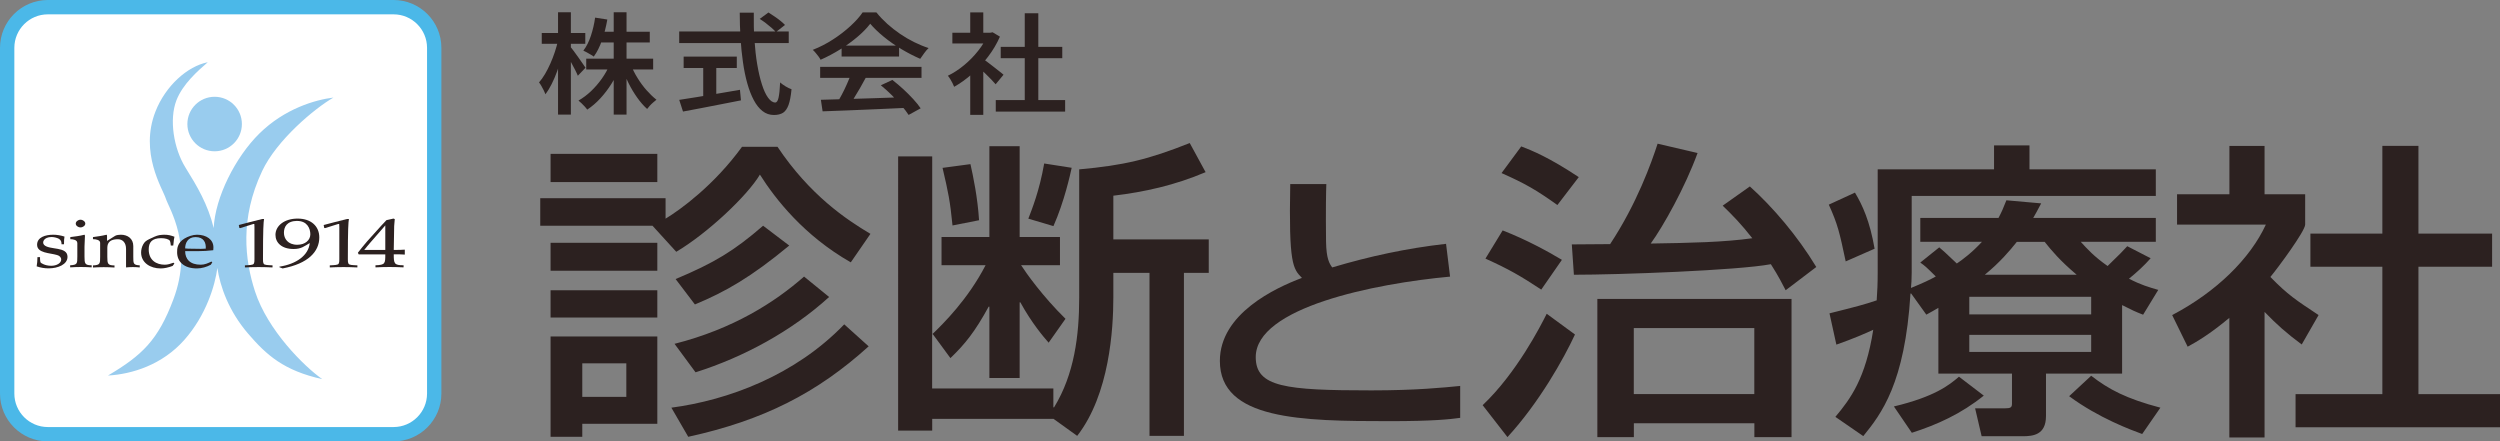 <?xml version="1.0" encoding="UTF-8"?>
<svg id="_レイヤー_2" data-name="レイヤー_2" xmlns="http://www.w3.org/2000/svg" viewBox="0 0 348.5 61.53">
  <rect x="0" y="0" width="348.5" height="61.53" fill="#808080" stroke="none"/>
  <defs>
    <style>
      .cls-1 {
        fill: #fff;
      }

      .cls-2 {
        fill: #9ce;
      }

      .cls-3 {
        fill: #2c2120;
      }

      .cls-4 {
        fill: none;
        stroke: #4bb8e8;
        stroke-width: 2px;
      }
    </style>
  </defs>
  <g id="_レイヤー_1-2" data-name="レイヤー_1">
    <g>
      <path class="cls-1" d="M6.67,1h48.19c3.13,0,5.67,2.54,5.67,5.67v48.19c0,3.13-2.54,5.67-5.67,5.67H6.67c-3.13,0-5.67-2.54-5.67-5.67V6.67C1,3.54,3.54,1,6.67,1Z"/>
      <path class="cls-4" d="M6.67,1h48.19c3.13,0,5.67,2.54,5.67,5.67v48.19c0,3.13-2.54,5.67-5.67,5.67H6.67c-3.13,0-5.67-2.54-5.67-5.67V6.67C1,3.54,3.54,1,6.67,1Z"/>
      <path class="cls-2" d="M28.98,8.67c-2.88.56-5.93,3.34-7.31,6.88-2.25,5.75,1,10.75,1.44,12.12.44,1.38,3.88,6.56,1.06,14.06-2.14,5.71-4.38,7.81-9.12,10.62,3.38-.19,7.56-1.5,10.62-4.94,3.06-3.44,4.31-7.62,4.63-10.06.38,2.56,1.56,6,4.31,9.19,2.54,2.95,4.94,5.12,10.31,6.31-2.5-1.75-7.62-6.81-9.38-12.25-1.41-4.37-2.12-10.12,1-16.75,2.04-4.32,7.25-8.69,9.94-10.25-2.56.31-6.81,1.56-10.31,5-3.36,3.3-6.19,8.94-6.38,13.19-.81-3.31-2.31-5.81-3.94-8.44s-2.3-6.68-1.25-9.38c.88-2.25,2.94-4.06,4.38-5.31"/>
      <path class="cls-2" d="M29.92,21.09c2.1,0,3.8-1.7,3.8-3.8s-1.7-3.8-3.8-3.8-3.8,1.7-3.8,3.8,1.7,3.8,3.8,3.8"/>
      <path class="cls-3" d="M117.69,45.21c-6.86,7.13-16.22,10.58-24.1,11.62l2.35,4.06c10.46-2.29,17.95-6.09,25.15-12.61l-3.41-3.07ZM106.37,31.47c-4.03,3.5-6.82,5.18-12.19,7.43l2.69,3.54c4.27-1.77,7.82-3.8,13.15-8.21l-3.65-2.77ZM76.75,44.26h14.88v-3.8h-14.88v3.8ZM76.75,25.38h14.88v-3.93h-14.88v3.93ZM112.08,38.56c-4.08,3.59-9.89,7.3-18.05,9.37l2.93,3.97c6.72-2.12,13.39-5.74,18.62-10.5l-3.5-2.85ZM76.75,37.74h14.88v-3.89h-14.88v3.89ZM94.27,35.1c4.32-2.55,9.93-7.82,11.66-10.76,2.16,3.41,6.14,8.51,12.67,12.23l2.74-3.97c-3.36-1.99-8.45-5.4-12.96-12.14h-4.94c-3.89,5.36-8.59,8.77-10.66,10.02v-2.85h-17.47v3.84h15.65l3.31,3.63ZM76.75,60.89h4.42v-1.81h10.46v-12.18h-14.88v14ZM87.31,55.32h-6.14v-4.67h6.14v4.67Z"/>
      <path class="cls-3" d="M149.39,23.4c-.19.86-1.01,4.67-2.54,8.12l-3.5-1.04c.48-1.25,1.54-3.84,2.21-7.69l3.84.6ZM135.28,22.88c.38,1.68,1.01,4.71,1.2,7.82l-3.7.73c-.34-3.41-.58-4.58-1.39-8.03l3.89-.52ZM146.85,58.39h-16.9v1.64h-4.75V21.8h4.75v24.8c1.54-1.47,4.99-4.88,7.44-9.63h-6.14v-3.93h6.67v-12.66h4.22v12.66h5.62v3.93h-5.42c.72,1.12,3.02,4.36,6.19,7.47l-2.35,3.33c-.72-.82-2.35-2.72-3.94-5.62h-.1v10.54h-4.22v-9.94h-.1c-1.92,3.5-3.26,5.18-5.33,7.17l-2.45-3.33h-.1v7.56h16.9v2.63h.1c2.83-4.62,3.5-10.02,3.5-15.29v-17.88c6.24-.56,9.65-1.38,15.41-3.67l2.21,4.06c-4.27,1.82-8.54,2.77-12.86,3.28v6.09h13.3v4.67h-3.46v22.72h-4.8v-22.72h-5.04v3.41c0,4.41-.53,13.52-5.04,19.31l-3.31-2.38Z"/>
      <path class="cls-3" d="M184.89,25.67c-.04,1.16-.09,3.48-.04,8.01.04,2.4.47,3.06.86,3.6,5.2-1.55,10.36-2.67,15.87-3.29l.56,4.57c-10.54.97-27.09,4.3-27.09,11.22,0,4.18,4.13,4.64,16.12,4.64,6.19,0,10.06-.39,12.38-.62v4.45c-1.38.19-3.7.46-9.85.46-12.34,0-23.65-.19-23.65-8.4,0-6.58,7.74-10.18,11.44-11.57-1.25-1.28-1.85-1.9-1.63-13.08h5.03Z"/>
      <path class="cls-3" d="M215.61,43.74c-.86,1.73-4.22,8.29-8.93,12.74l3.46,4.45c4.42-4.8,7.87-10.97,9.41-14.3l-3.94-2.89ZM207.07,36.05c3.26,1.47,4.9,2.42,7.78,4.32l2.88-4.15c-1.97-1.17-4.85-2.77-8.26-4.1l-2.4,3.93ZM209.32,24.13c3.31,1.47,4.8,2.33,7.78,4.45l2.98-3.89c-4.18-2.77-6.53-3.71-8.02-4.28l-2.74,3.71ZM219.11,34.07l.29,4.23c6.29,0,22.8-.6,27.46-1.47,1.15,1.81,1.58,2.72,2.06,3.63l4.27-3.24c-2.64-4.36-6.05-8.34-9.26-11.23l-3.79,2.68c1.39,1.34,2.64,2.63,4.13,4.54-4.03.56-8.59.65-14.16.74,1.73-2.38,4.8-7.86,6.53-12.62l-5.57-1.3c-.86,2.64-2.88,8.34-6.62,14l-5.33.04ZM222.67,41.67v19.27h5.09v-1.94h16.8v1.94h5.18v-19.27h-27.07ZM244.55,54.93h-16.8v-9.2h16.8v9.2Z"/>
      <path class="cls-3" d="M301.16,56.83c-4.75-1.25-7.2-2.55-9.65-4.45l-3.07,2.85c4.08,3.02,8.64,4.71,10.18,5.27l2.54-3.67ZM273.08,52.51c-1.39,1.21-3.46,2.81-9.07,4.15l2.5,3.67c3.5-1.12,6.86-2.63,10.03-5.18l-3.46-2.64ZM254.94,28.54c1.25,2.76,1.49,3.85,2.35,7.9l4.03-1.77c-.67-3.85-1.68-6.05-2.74-7.82l-3.65,1.68ZM291.51,49.06h-16.99v-2.38h16.99v2.38ZM276.68,38.3c2.11-1.73,3.5-3.37,4.46-4.58h3.89c.96,1.21,2.16,2.64,4.46,4.58h-12.82ZM270.2,52.08h10.27v4.19c0,.52-.19.65-.96.65h-4.18l.91,3.89h5.71c1.44,0,3.26-.17,3.26-2.81v-5.92h10.61v-9.55c1.44.73,1.83.91,2.93,1.34l2.11-3.46c-1.34-.39-2.4-.69-4.08-1.56,1.06-.86,2.11-1.81,3.02-2.85l-3.26-1.68c-.72.78-.91.99-2.74,2.76-1.87-1.3-2.88-2.42-3.74-3.37h10.46v-3.33h-17.09c.29-.52.53-.91,1.11-2.03l-4.85-.43c-.43,1.12-.67,1.64-1.1,2.46h-10.9v3.33h8.59c-1.34,1.47-2.78,2.55-3.5,3.02-1.73-1.64-1.92-1.81-2.45-2.25l-2.64,2.12c.72.52.86.65,2.16,1.94-.86.48-1.78.91-3.46,1.6.05-.56.1-1.17.1-2.12v-10.71h34.03v-3.71h-17.61v-3.33h-4.94v3.33h-16.22v14.3c0,1.68-.05,2.68-.14,3.97-1.97.65-2.64.82-6.58,1.81l.96,4.36c2.35-.82,4.13-1.6,5.14-2.07-1.06,6.78-3.17,9.63-5.28,12.14l3.89,2.68c2.5-3.07,5.81-7.34,6.58-19.87h.1l2.11,2.94c.29-.13,1.44-.82,1.68-.95v9.16ZM291.51,43.83h-16.99v-2.46h16.99v2.46Z"/>
      <path class="cls-3" d="M332.09,20.33h5.04v12.23h10.27v4.62h-10.27v17.76h11.38v4.62h-28.51v-4.62h12.1v-17.76h-10.03v-4.62h10.03v-12.23ZM315.67,60.98h-4.9v-16.67c-2.74,2.29-4.61,3.37-5.81,4.02l-2.16-4.41c6.19-3.24,10.9-7.91,13.06-12.61h-12.38v-4.23h7.3v-6.74h4.9v6.74h5.66v4.23c0,.91-3.84,6.09-4.85,7.3,2.45,2.51,3.6,3.24,6.72,5.31l-2.35,4.1c-2.21-1.64-3.5-2.81-5.18-4.54v17.5Z"/>
      <path class="cls-3" d="M8.58,34.05c-.01-.31-.04-.56-.37-.76-.26-.15-.7-.25-1.02-.25-1.09,0-1.38.75-1.04,1.1.73.75,3.26.17,3.26,1.66,0,1.06-1.31,1.61-2.64,1.61-.53,0-1.07-.08-1.66-.28.06-.34.11-.83.11-1.29h.36v.25c.05.47-.05.5.47.74.26.12.64.22,1.08.22.76,0,1.4-.36,1.4-.87,0-.31-.22-.53-.58-.63-1-.3-2.78-.25-2.78-1.43,0-1.04,1.13-1.4,2.26-1.4.46,0,1.06.09,1.56.26-.05.21-.07.62-.07,1.07h-.34Z"/>
      <path class="cls-3" d="M11.89,31.17c0,.28-.32.53-.67.53s-.66-.25-.66-.53.31-.54.66-.54.67.26.67.54M10.77,33.85c0-.39-.55-.51-.97-.51v-.29c.66-.08,1.31-.16,1.98-.33.05.04.06.11.06.19l-.06,1.47v1.4c0,.96.05,1.2,1,1.2v.29c-.49-.03-1-.05-1.5-.05s-1.01.02-1.5.05v-.29c1-.05,1-.24,1-1.2v-1.94Z"/>
      <path class="cls-3" d="M13.96,33.85c0-.39-.55-.51-1-.51v-.29c.56-.08,1.21-.16,1.9-.33.05.04.06.11.06.19v.67l1.14-.71c.16-.11.59-.15.79-.15.95,0,1.73.55,1.73,1.58v1.49c0,.96,0,1.15.9,1.2v.29c-.32-.03-.64-.05-.96-.05s-.65.02-.95.05v-2.58c0-.87-.47-1.35-1.13-1.35-1.48,0-1.48.87-1.48,1.31v1.14c0,.96.05,1.2,1,1.2v.29c-.49-.03-1-.05-1.5-.05s-1.01.02-1.5.05v-.29c1-.05,1-.24,1-1.2v-1.94Z"/>
      <path class="cls-3" d="M24.07,37.07c-.64.23-1.15.35-1.68.35-1.43,0-2.72-.79-2.72-2.22,0-.37.1-.78.28-1.11.21-.39.43-.55.88-.77.33-.16,1.01-.49,1.37-.54.21-.03.47-.06.68-.06.59,0,.9.09,1.44.28-.07.28-.1.55-.12.82l-.05.41h-.34l-.04-.32c-.01-.11-.04-.21-.08-.32-.11-.25-.68-.39-1.22-.39-1.31,0-1.74.6-1.74,1.57,0,1.52,1.08,2.13,2.24,2.13.4,0,.78-.12,1.22-.28l.12.12-.24.32Z"/>
      <path class="cls-3" d="M29.6,36.57l-.12-.11c-.48.22-.92.44-1.5.44-1.48,0-2.17-.77-2.17-1.89h1.75c.72,0,1.45-.04,2.17-.13.02-.13.02-.27.02-.4,0-1.08-.97-1.76-2.29-1.76-.59,0-1.27.25-1.74.53-1.04.62-1.03,1.48-1.03,1.91,0,1.33.96,2.26,2.76,2.26.68,0,1.38-.21,1.94-.52l.2-.33ZM26.71,34.67c-.3,0-.6,0-.9-.04,0-.75.37-1.58,1.45-1.58,1.18,0,1.48.82,1.42,1.61l-.68.03-1.28-.02Z"/>
      <path class="cls-3" d="M35.46,31.53c0-.17.06-.35-.13-.31l-1.85.58-.11-.02-.08-.41.1-.03,1.37-.36,1.78-.45h.27c-.08.45-.15,1.33-.15,5.58,0,.21-.01.45.1.66.1.18.57.19,1.23.22v.29c-.63-.03-1.27-.05-1.93-.05s-1.29.02-1.92.05v-.29c.66-.03,1.13-.05,1.23-.22.11-.21.1-.44.1-.66v-4.57Z"/>
      <path class="cls-3" d="M39.4,37.42c3.56-.67,5.11-2.35,5.11-4.32,0-1.58-1.16-2.63-3.02-2.63s-3.09,1.01-3.09,2.27c0,1.09.87,1.97,2.53,1.97,1.06,0,1.5-.39,2.25-.83-.17,1.71-1.86,2.93-4.23,3.29v.08l.45.17ZM41.43,30.8c1.4,0,1.83,1.06,1.83,1.86s-.7,1.46-1.82,1.46c-1.32,0-1.86-.86-1.86-1.67s.39-1.64,1.85-1.66"/>
      <path class="cls-3" d="M47.29,31.53c0-.17.06-.35-.13-.31l-1.85.58-.11-.02-.08-.41.1-.03,1.37-.36,1.78-.45h.27c-.08.45-.15,1.33-.15,5.58,0,.21-.01.45.1.66.1.18.57.19,1.23.22v.29c-.63-.03-1.27-.05-1.93-.05s-1.29.02-1.92.05v-.29c.66-.03,1.13-.05,1.23-.22.11-.21.1-.44.1-.66v-4.57Z"/>
      <path class="cls-3" d="M53.71,35.45c0,1.28,0,1.48-1.37,1.53v.29c.64-.03,1.3-.05,1.96-.05s1.32.02,1.96.05v-.29c-1.32,0-1.37-.24-1.37-1.53.57,0,1.11,0,1.54.04v-.69c-.43.04-.97.04-1.54.04l.06-3.34c.03-.35.06-.73.08-.96l-.18-.07-.98.22-.59.63-.15.16-1.92,2.13-.69.82c-.22.26-.43.53-.63.8l.11.23h3.71ZM50.77,34.84c.29-.37.6-.72.91-1.09l2.03-2.33v3.42h-2.94Z"/>
      <g>
        <path class="cls-3" d="M77.78,5.69l1,.35c-.12.63-.28,1.28-.48,1.95s-.41,1.32-.64,1.96c-.23.64-.49,1.23-.76,1.77-.28.55-.56,1.02-.86,1.42-.06-.16-.14-.34-.24-.54-.1-.2-.21-.4-.32-.6-.11-.2-.23-.37-.34-.51.28-.32.56-.7.83-1.16.27-.46.52-.95.75-1.47.23-.52.44-1.05.62-1.6.18-.55.33-1.07.44-1.57ZM75.52,4.6h6.07v1.51h-6.07v-1.51ZM77.79,1.71h1.79v14.27h-1.79V1.71ZM79.49,6.49c.1.11.25.3.45.57.2.27.41.56.64.88s.44.62.63.9.33.47.41.6l-1.07,1.12c-.09-.22-.21-.49-.37-.8s-.33-.64-.52-.98c-.19-.34-.37-.66-.54-.96s-.32-.54-.43-.72l.82-.6ZM85.02,8.95l1.41.38c-.32.81-.71,1.58-1.18,2.33-.47.75-.99,1.43-1.56,2.05s-1.18,1.14-1.83,1.57c-.09-.13-.21-.28-.36-.44s-.29-.31-.44-.45c-.15-.14-.29-.27-.42-.37.61-.35,1.2-.79,1.76-1.32.56-.54,1.07-1.13,1.52-1.77s.82-1.31,1.1-1.98ZM82.98,2.46l1.68.26c-.17.99-.41,1.94-.73,2.86s-.7,1.69-1.16,2.31c-.1-.08-.24-.18-.43-.28-.18-.11-.36-.21-.54-.31-.18-.1-.34-.18-.48-.24.43-.56.78-1.25,1.05-2.07.27-.82.47-1.66.59-2.54ZM81.72,8.18h9.33v1.5h-9.33v-1.5ZM83.44,4.42h7.14v1.5h-7.14v-1.5ZM85.55,1.71h1.79v14.27h-1.79V1.71ZM87.94,9.03c.24.61.55,1.23.93,1.84.38.62.8,1.19,1.26,1.71.46.52.92.96,1.38,1.32-.12.1-.27.22-.44.37-.17.14-.33.3-.48.46-.15.16-.28.32-.38.46-.49-.44-.95-.97-1.39-1.59-.44-.62-.85-1.3-1.21-2.03-.37-.73-.68-1.46-.94-2.18l1.29-.35Z"/>
        <path class="cls-3" d="M94.68,4.39h15.27v1.61h-15.27v-1.61ZM94.69,13.92c.69-.1,1.5-.23,2.42-.38s1.9-.31,2.94-.49c1.04-.18,2.07-.35,3.1-.53l.14,1.47c-.94.18-1.89.37-2.86.56-.96.19-1.89.37-2.78.54s-1.7.33-2.44.46l-.53-1.64ZM95.3,7.89h7.41v1.59h-7.41v-1.59ZM98.03,8.78h1.82v5.28h-1.82v-5.28ZM103.12,1.77h1.96c-.02,1.31,0,2.57.09,3.8s.21,2.37.39,3.42c.18,1.05.39,1.97.65,2.77.25.8.54,1.42.86,1.86.32.44.65.67,1,.67.2,0,.36-.22.46-.67.1-.44.18-1.16.22-2.13.2.18.46.37.76.55.31.18.58.32.83.4-.09.95-.23,1.68-.42,2.2-.19.51-.44.87-.76,1.08-.32.2-.75.31-1.27.31-.6,0-1.13-.18-1.6-.55s-.87-.88-1.22-1.54c-.35-.66-.65-1.44-.9-2.33s-.45-1.87-.6-2.93c-.15-1.06-.27-2.17-.34-3.34-.07-1.16-.11-2.35-.11-3.55ZM105.9,2.64l1.22-.9c.26.16.54.35.84.55.3.2.58.41.84.62s.47.4.63.57l-1.27.99c-.15-.17-.35-.37-.6-.59-.25-.22-.52-.44-.81-.66s-.58-.42-.86-.59Z"/>
        <path class="cls-3" d="M121.3,3.32c-.45.59-1.04,1.2-1.76,1.81s-1.52,1.2-2.41,1.75-1.8,1.04-2.74,1.45c-.07-.14-.17-.3-.29-.46-.12-.16-.26-.33-.39-.49s-.27-.31-.41-.43c.99-.39,1.93-.87,2.82-1.45.9-.58,1.7-1.2,2.42-1.86.72-.66,1.29-1.29,1.71-1.91h1.92c.45.56.96,1.09,1.52,1.6.56.5,1.16.97,1.79,1.4s1.28.81,1.95,1.14c.67.33,1.34.61,2.02.83-.22.2-.42.44-.62.72-.2.28-.38.54-.55.78-.86-.37-1.73-.82-2.62-1.35-.88-.53-1.71-1.1-2.46-1.72-.76-.62-1.39-1.23-1.9-1.83ZM114.33,9.32h14.13v1.53h-14.13v-1.53ZM114.43,13.91c1.01-.03,2.18-.06,3.5-.1,1.33-.04,2.73-.08,4.2-.13,1.47-.05,2.93-.1,4.37-.15l-.05,1.5c-1.41.07-2.82.13-4.24.19-1.42.06-2.78.11-4.07.17s-2.45.1-3.47.13l-.24-1.61ZM118.63,10.31l2.07.5c-.26.48-.54.97-.82,1.48-.29.5-.58.99-.87,1.45-.29.46-.56.88-.82,1.23l-1.6-.47c.25-.39.5-.82.76-1.31.25-.48.5-.98.72-1.49.23-.51.41-.97.56-1.39ZM117.32,6.36h8.01v1.52h-8.01v-1.52ZM122.79,11.89l1.6-.75c.52.4,1.03.83,1.53,1.29.5.46.96.93,1.39,1.39.42.46.77.89,1.03,1.28l-1.68.92c-.25-.39-.58-.82-1-1.31-.41-.48-.87-.97-1.37-1.47-.5-.49-1-.95-1.5-1.35Z"/>
        <path class="cls-3" d="M137.69,4.56h.36l.32-.06,1.02.61c-.43.98-.98,1.91-1.66,2.8-.67.89-1.42,1.69-2.24,2.41-.82.72-1.64,1.31-2.48,1.78-.06-.15-.14-.33-.24-.53-.1-.2-.21-.39-.32-.57s-.22-.33-.32-.44c.78-.38,1.54-.87,2.26-1.47.73-.6,1.38-1.27,1.96-2,.58-.73,1.03-1.47,1.34-2.23v-.31ZM132.76,4.56h5.59v1.5h-5.59v-1.5ZM135.25,1.73h1.82v3.53h-1.82V1.73ZM135.25,9.61l1.82-1.94v8.34h-1.82v-6.4ZM136.89,8.12c.15.09.36.24.65.45.28.21.58.44.9.69.32.25.61.48.88.69.27.21.46.36.57.47l-1.1,1.33c-.16-.18-.36-.41-.61-.67s-.52-.53-.8-.8c-.28-.27-.56-.53-.82-.77s-.48-.44-.66-.59l1-.81ZM138.81,13.95h9.67v1.61h-9.67v-1.61ZM139.5,6.53h8.58v1.58h-8.58v-1.58ZM142.85,1.85h1.89v12.88h-1.89V1.85Z"/>
      </g>
    </g>
  </g>
</svg>